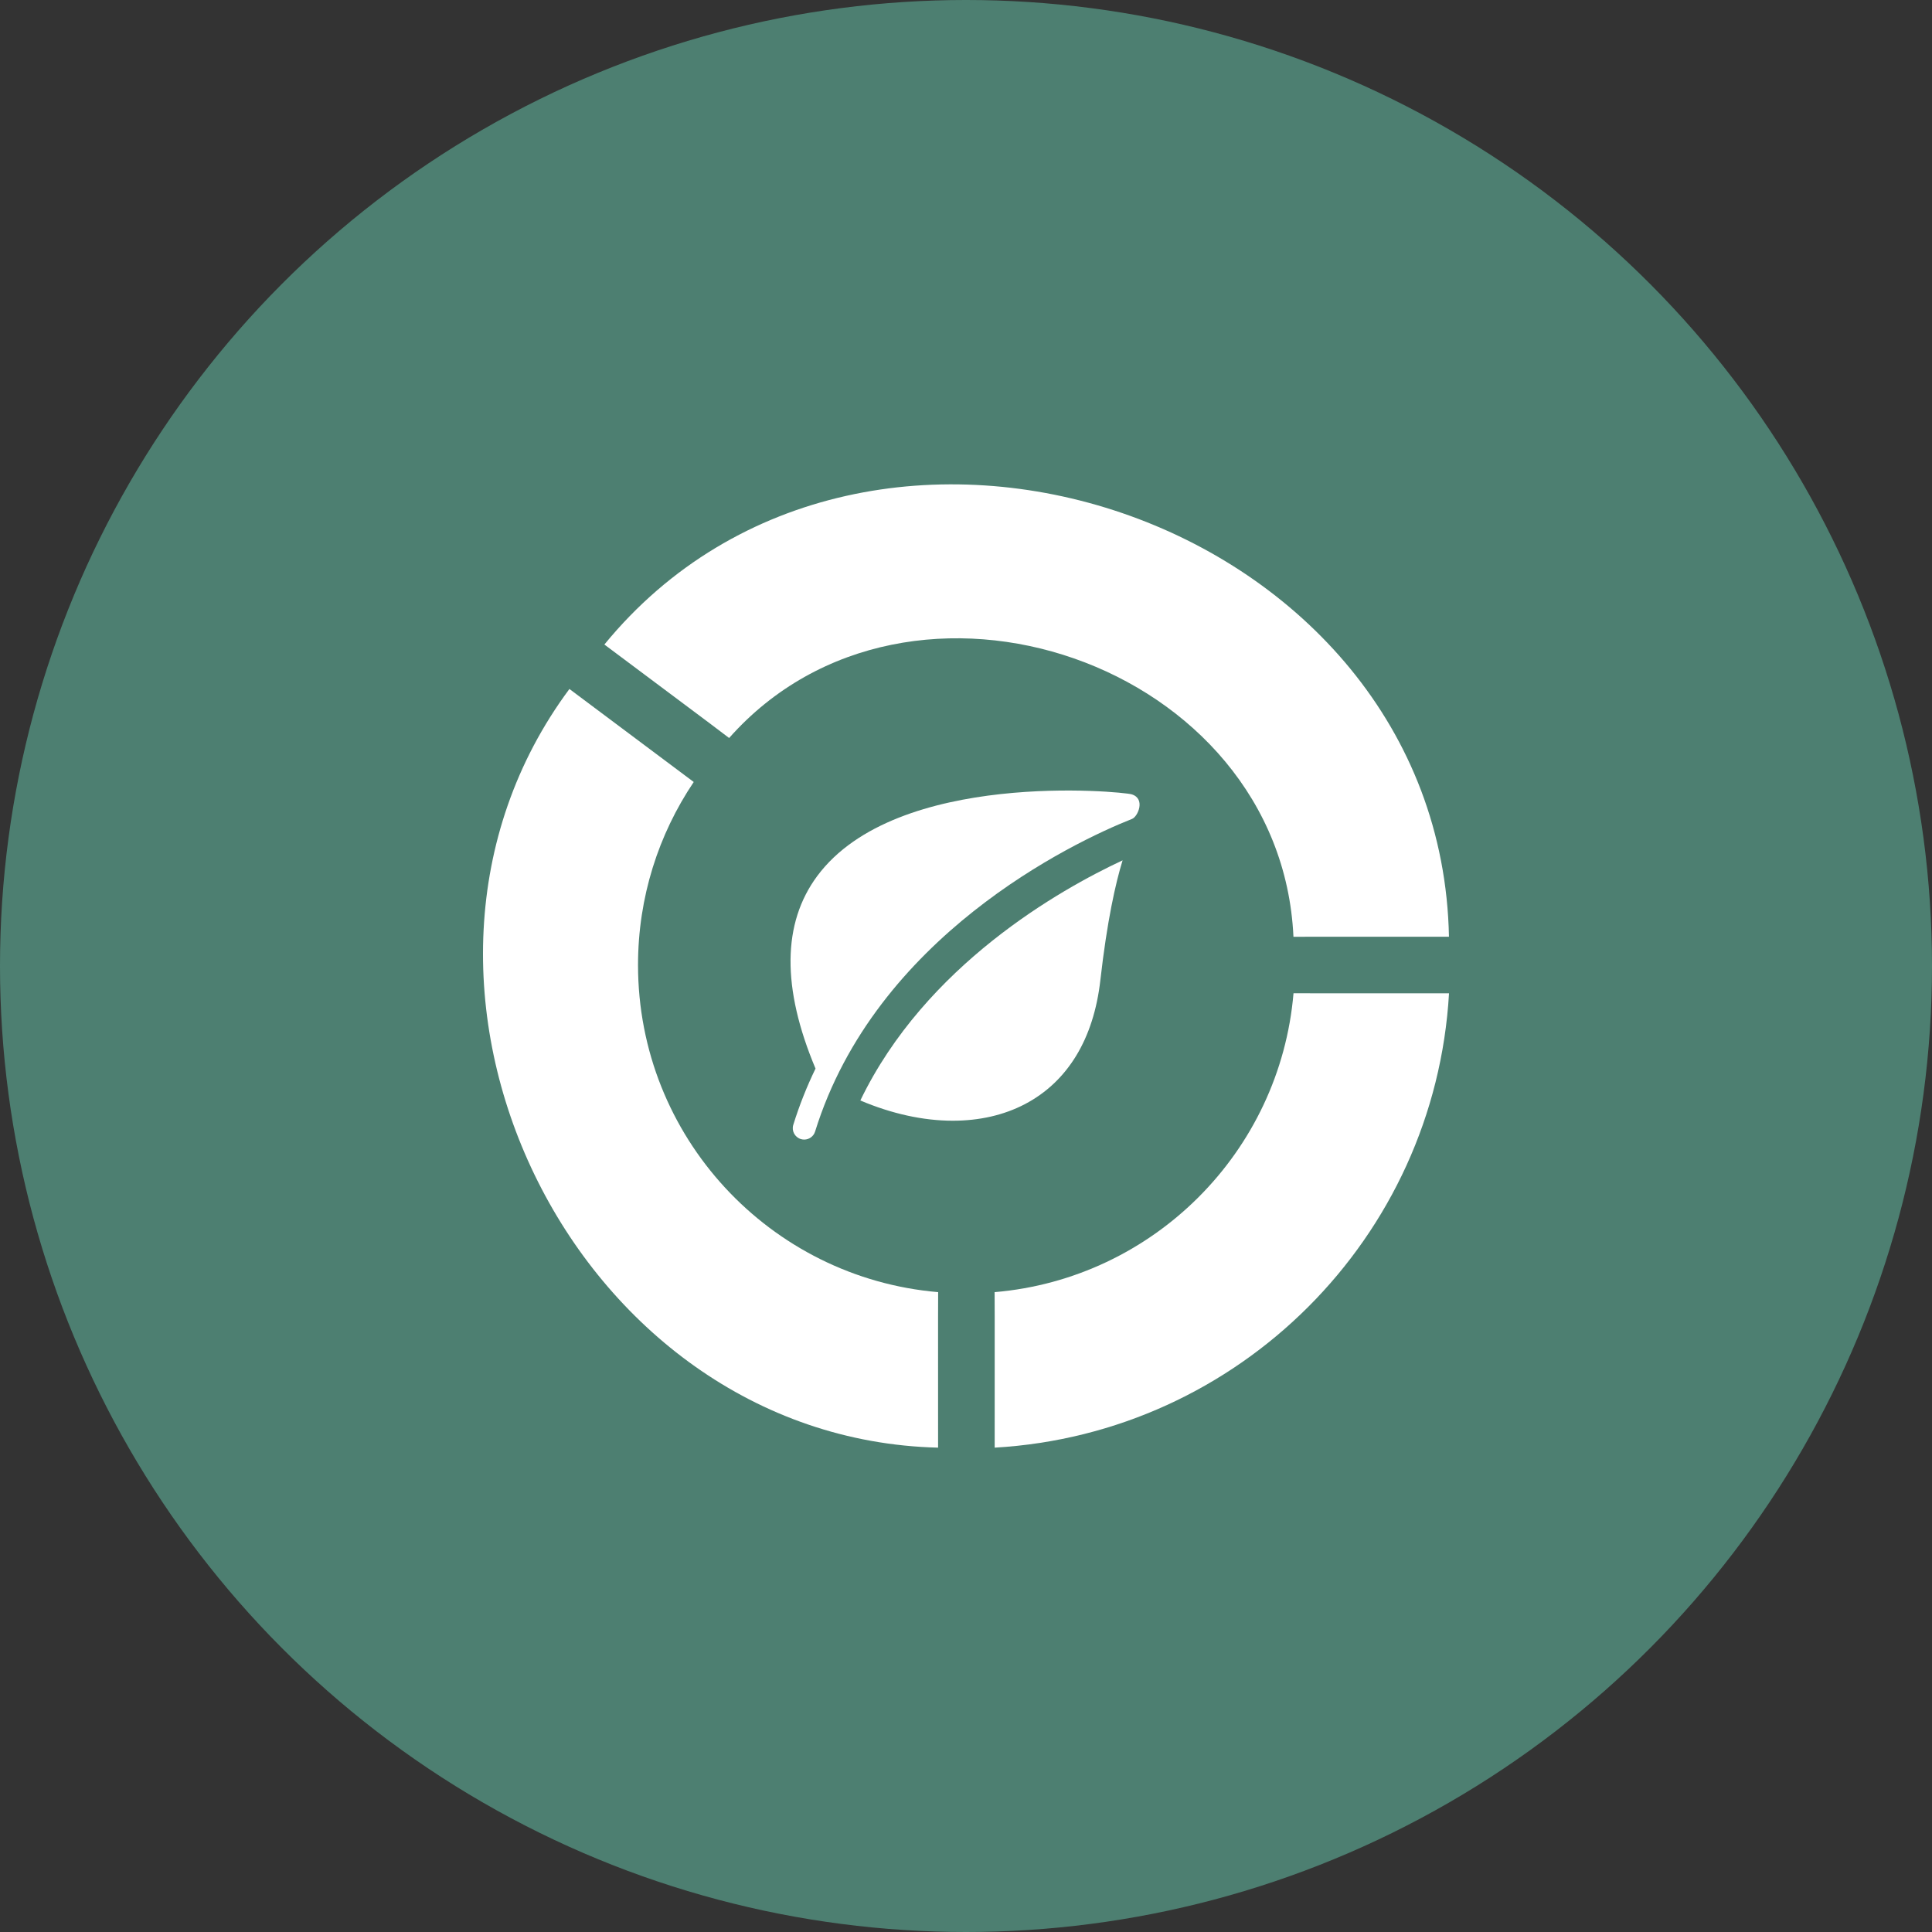 <svg width="96" height="96" viewBox="0 0 96 96" fill="none" xmlns="http://www.w3.org/2000/svg">
<rect x="0" y="0" width="96" height="96" fill="#333333" stroke="none"/>
<circle cx="48" cy="48" r="48" fill="#4D7F71"/>
<g clip-path="url(#clip0_8136_27235)">
<path d="M36.23 36.671C45.181 26.566 63.643 32.942 64.271 46.549C64.339 46.54 71.929 46.549 71.998 46.546C71.592 25.69 43.078 16.097 30.031 32.026C30.147 32.12 36.124 36.572 36.23 36.671Z" fill="white"/>
<path d="M31.703 47.951C31.703 44.584 32.723 41.455 34.471 38.857C34.466 38.855 28.3 34.239 28.294 34.235C17.48 48.791 28.382 71.485 46.613 71.933C46.616 71.873 46.607 64.261 46.616 64.206C38.262 63.494 31.703 56.489 31.703 47.951Z" fill="white"/>
<path d="M64.274 49.353C63.602 57.245 57.313 63.534 49.422 64.206C49.431 64.273 49.422 71.864 49.425 71.933C61.573 71.232 71.3 61.505 72.001 49.357C71.941 49.354 64.33 49.362 64.274 49.353Z" fill="white"/>
<path d="M56.225 39.468C55.767 39.334 44.55 38.221 40.611 43.525C38.866 45.875 38.84 49.096 40.523 53.097C40.096 53.981 39.722 54.911 39.418 55.893C39.325 56.191 39.493 56.508 39.792 56.6C39.848 56.617 39.904 56.625 39.96 56.625C40.202 56.625 40.426 56.469 40.501 56.227C43.503 46.554 53.26 41.874 56.252 40.691C56.544 40.576 56.933 39.675 56.225 39.468Z" fill="white"/>
<path d="M42.75 54.682C44.318 55.347 45.886 55.688 47.344 55.688C48.654 55.688 49.876 55.415 50.929 54.863C53.049 53.751 54.344 51.625 54.675 48.713C55.012 45.746 55.431 43.887 55.781 42.75C52.666 44.203 45.987 47.968 42.75 54.682Z" fill="white"/>
</g>
<defs>
<clipPath id="clip0_8136_27235">
<rect width="48" height="48" fill="white" transform="translate(24 24)"/>
</clipPath>
</defs>
</svg>
